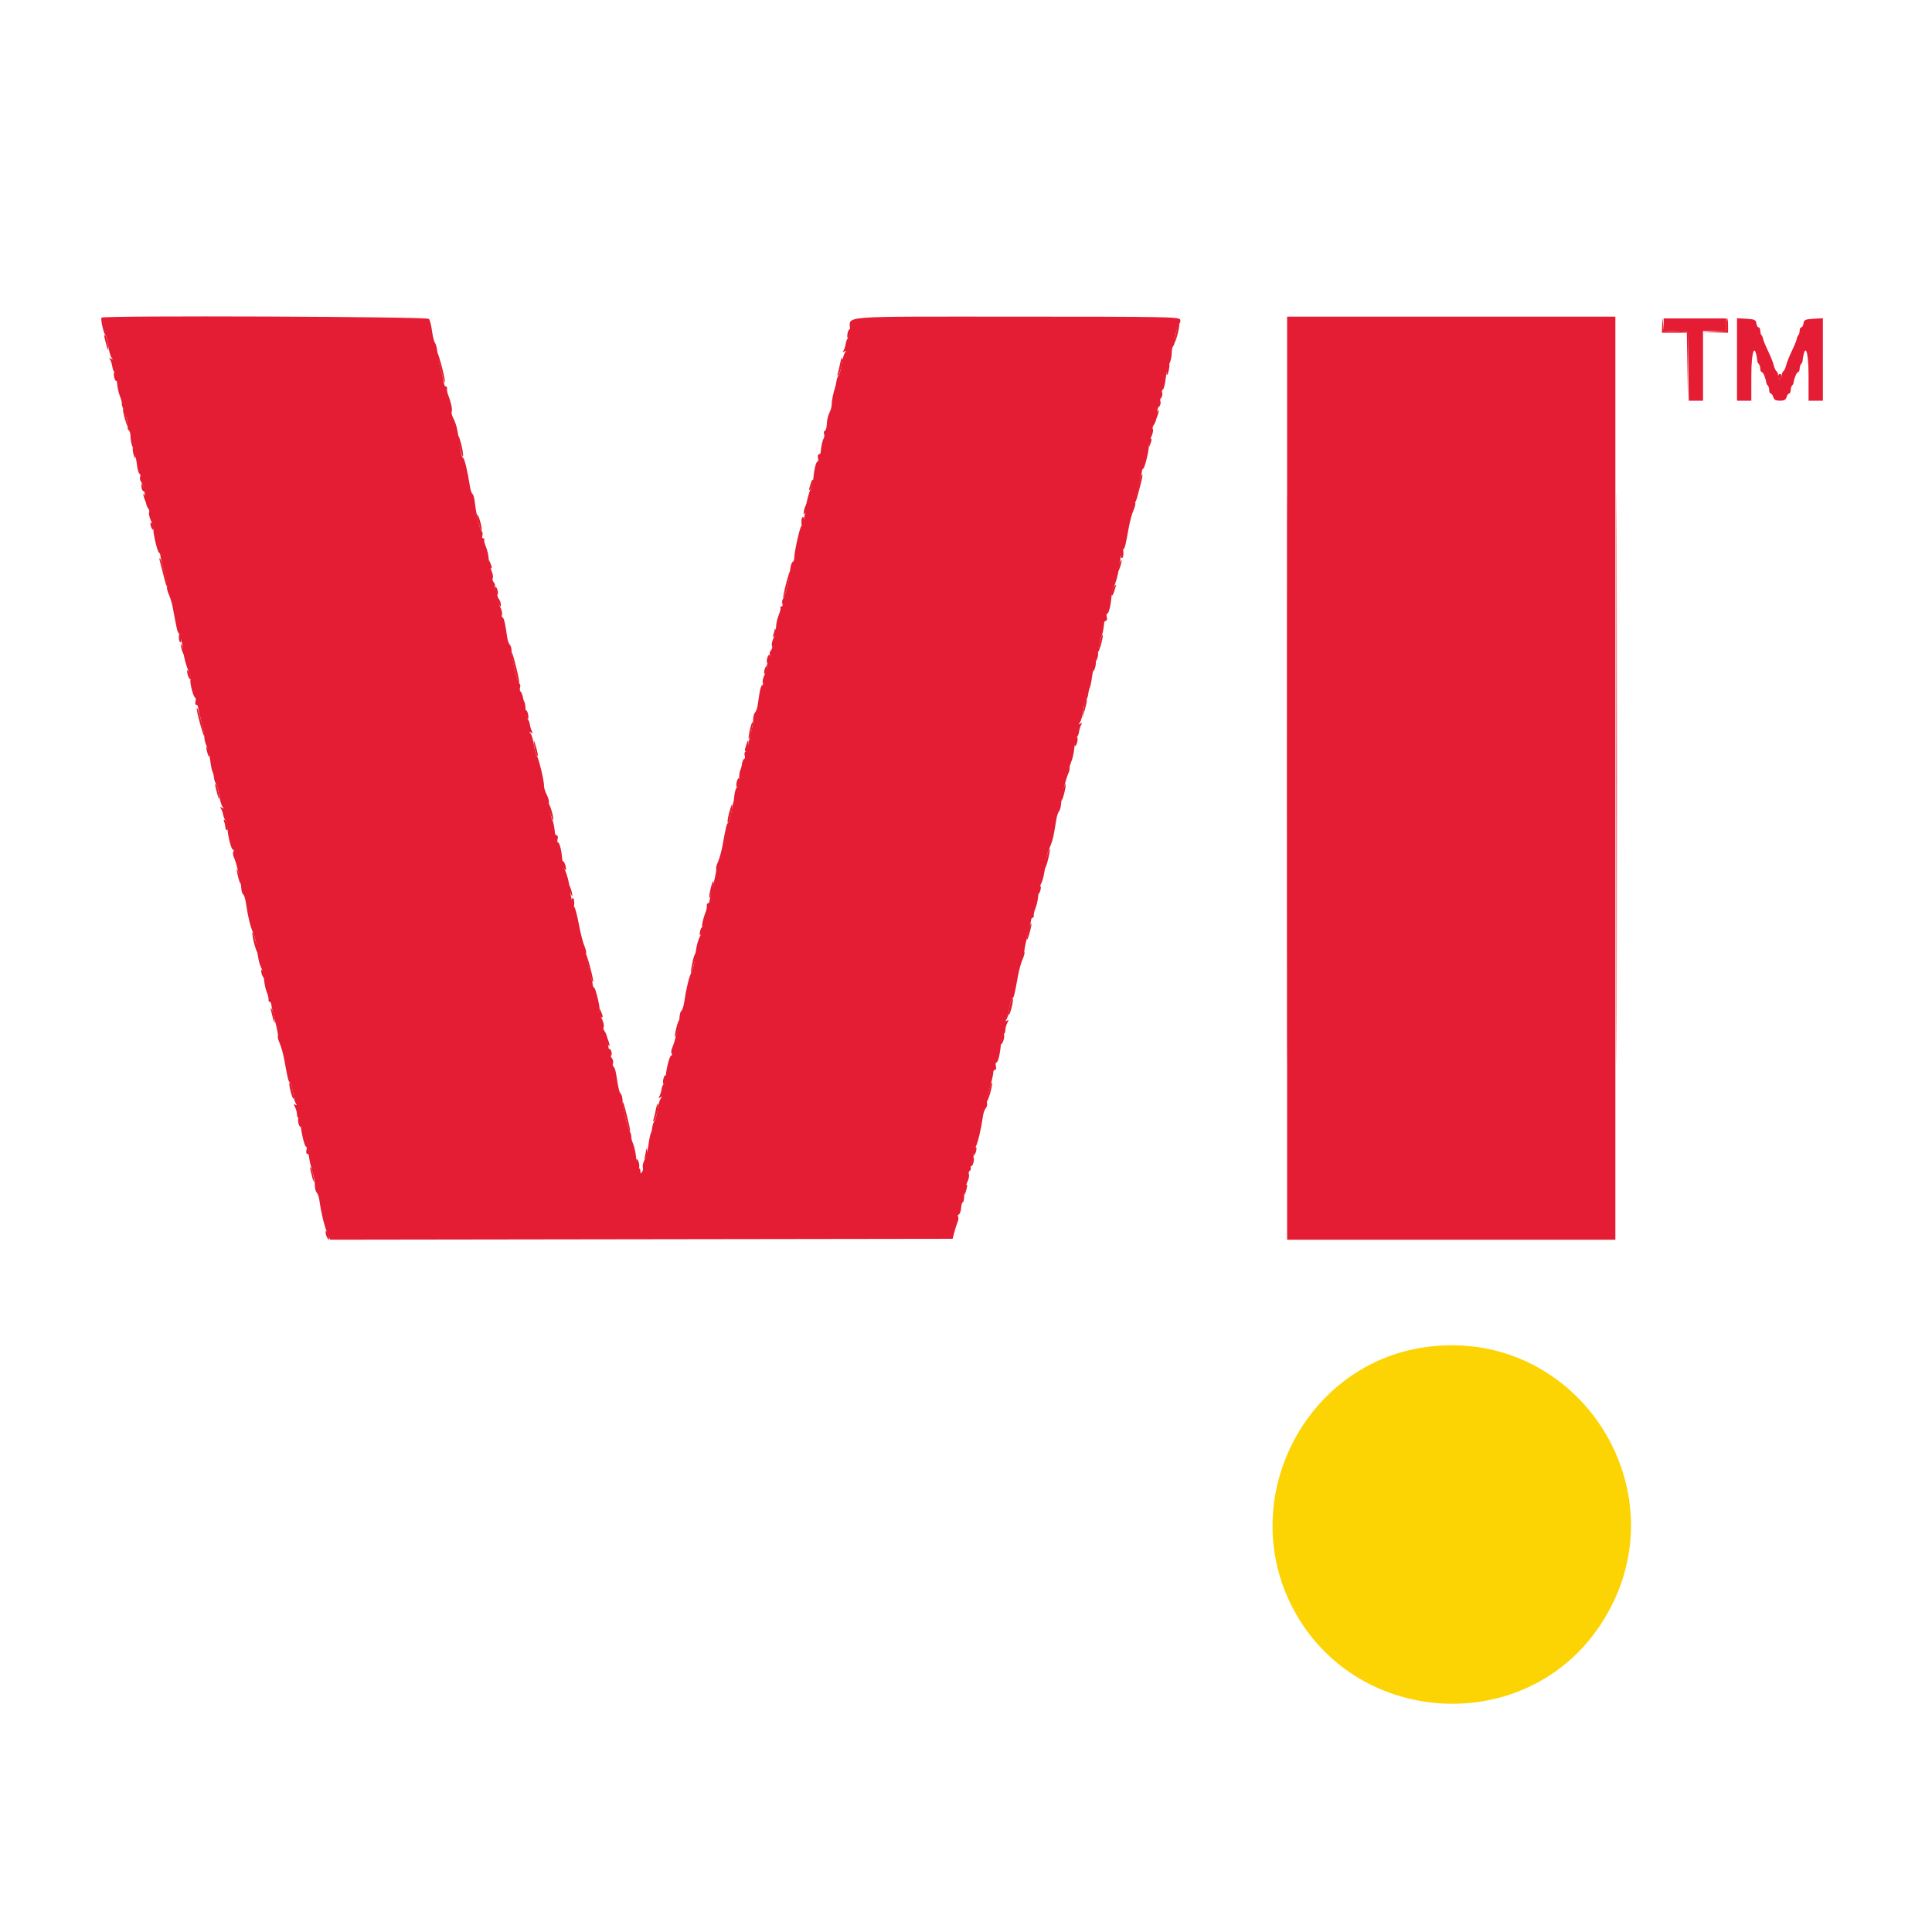 <svg id="svg" version="1.1" xmlns="http://www.w3.org/2000/svg" xmlns:xlink="http://www.w3.org/1999/xlink" width="400" height="400" viewBox="0, 0, 400,400"><g id="svgg"><path id="path0" d="M295.000 278.926 C 270.517 282.421,256.255 309.642,267.189 332.011 C 279.664 357.534,315.628 360.046,331.302 336.489 C 349.209 309.576,326.999 274.359,295.000 278.926 " stroke="none" fill="#fcd404" fill-rule="evenodd"></path><path id="path1" d="M21.031 65.759 C 20.775 66.015,21.411 68.912,21.837 69.430 C 22.011 69.642,22.273 70.648,22.419 71.667 C 22.566 72.685,22.873 73.759,23.102 74.053 C 23.431 74.474,23.409 74.521,22.998 74.273 C 22.611 74.039,22.561 74.092,22.804 74.480 C 22.983 74.766,23.186 75.414,23.256 75.919 C 23.325 76.424,23.534 76.932,23.720 77.047 C 23.906 77.162,24.126 78.082,24.208 79.091 C 24.291 80.100,24.572 81.426,24.832 82.037 C 25.092 82.648,25.267 83.306,25.221 83.498 C 25.175 83.690,25.307 84.190,25.514 84.609 C 26.068 85.727,26.667 88.219,26.462 88.551 C 26.364 88.709,26.454 88.942,26.661 89.070 C 26.868 89.198,27.037 89.851,27.037 90.521 C 27.037 91.190,27.271 92.222,27.557 92.813 C 27.843 93.405,28.181 94.806,28.310 95.926 C 28.438 97.046,28.695 98.015,28.880 98.079 C 29.066 98.144,29.125 98.437,29.012 98.732 C 28.899 99.027,28.997 99.499,29.230 99.780 C 29.633 100.265,29.915 101.466,30.183 103.836 C 30.248 104.418,30.471 105.064,30.678 105.270 C 30.884 105.477,30.970 105.864,30.867 106.130 C 30.765 106.397,30.956 107.193,31.291 107.900 C 31.627 108.607,31.852 109.410,31.791 109.685 C 31.647 110.337,32.641 114.444,32.943 114.444 C 33.070 114.444,33.195 114.736,33.219 115.093 C 33.244 115.449,33.604 116.979,34.020 118.493 C 34.435 120.007,34.692 121.380,34.591 121.545 C 34.489 121.709,34.650 122.387,34.948 123.051 C 35.246 123.716,35.613 124.926,35.763 125.741 C 36.643 130.518,36.740 130.926,37.036 131.111 C 37.306 131.279,37.742 133.110,37.962 135.000 C 38.112 136.285,38.569 137.921,39.128 139.171 C 39.425 139.835,39.574 140.532,39.458 140.719 C 39.202 141.133,40.050 144.444,40.413 144.444 C 40.555 144.444,40.584 144.778,40.478 145.185 C 40.371 145.593,40.442 145.926,40.636 145.926 C 40.829 145.926,40.994 146.134,41.001 146.389 C 41.008 146.644,41.304 147.935,41.659 149.259 C 42.013 150.583,42.304 152.083,42.305 152.593 C 42.307 153.102,42.519 153.935,42.777 154.444 C 43.035 154.954,43.368 156.287,43.517 157.407 C 43.666 158.528,43.884 159.604,44.001 159.799 C 44.117 159.994,44.255 160.548,44.306 161.031 C 44.358 161.513,44.561 162.103,44.758 162.343 C 44.955 162.582,45.236 163.611,45.382 164.630 C 45.529 165.648,45.836 166.722,46.065 167.016 C 46.394 167.437,46.372 167.484,45.961 167.236 C 45.574 167.003,45.524 167.055,45.765 167.443 C 45.944 167.729,46.139 168.283,46.200 168.675 C 46.261 169.066,46.474 169.583,46.674 169.823 C 46.873 170.063,47.055 170.743,47.077 171.334 C 47.140 172.999,47.881 175.926,48.240 175.926 C 48.417 175.926,48.449 176.108,48.312 176.332 C 48.174 176.555,48.231 177.096,48.440 177.535 C 48.957 178.623,49.890 182.531,49.953 183.868 C 49.981 184.468,50.155 185.052,50.341 185.167 C 50.526 185.282,50.778 186.048,50.901 186.869 C 51.360 189.947,51.802 191.769,52.433 193.184 C 52.714 193.816,53.026 195.066,53.125 195.962 C 53.389 198.341,53.684 199.644,54.160 200.520 C 54.391 200.947,54.622 201.964,54.672 202.779 C 54.723 203.595,54.969 204.762,55.219 205.372 C 55.470 205.982,55.640 206.690,55.599 206.944 C 55.557 207.199,55.661 207.407,55.830 207.407 C 55.999 207.407,56.158 207.699,56.182 208.056 C 56.207 208.412,56.560 209.954,56.966 211.481 C 57.372 213.009,57.629 214.382,57.537 214.533 C 57.444 214.683,57.614 215.350,57.914 216.014 C 58.214 216.679,58.641 218.222,58.863 219.444 C 59.585 223.426,59.699 223.886,60.003 224.075 C 60.263 224.236,60.580 225.462,60.865 227.407 C 60.910 227.713,61.093 228.197,61.271 228.483 C 61.503 228.854,61.463 228.921,61.131 228.716 C 60.769 228.493,60.757 228.597,61.074 229.190 C 61.298 229.609,61.481 230.282,61.481 230.686 C 61.481 231.089,61.647 231.475,61.849 231.543 C 62.051 231.611,62.235 232.167,62.259 232.778 C 62.321 234.354,63.053 237.407,63.369 237.407 C 63.515 237.407,63.547 237.741,63.441 238.148 C 63.334 238.556,63.405 238.889,63.599 238.889 C 63.792 238.889,63.959 239.097,63.969 239.352 C 63.994 239.974,64.317 241.388,64.793 242.961 C 65.009 243.672,65.185 244.764,65.185 245.386 C 65.185 246.009,65.356 246.689,65.565 246.898 C 65.774 247.107,66.013 247.766,66.097 248.361 C 66.464 250.970,67.094 253.635,67.690 255.092 L 68.333 256.666 132.778 256.574 L 197.222 256.481 197.619 255.000 C 197.837 254.185,198.144 253.235,198.300 252.888 C 198.456 252.541,198.485 252.097,198.364 251.901 C 198.243 251.705,198.315 251.488,198.524 251.418 C 198.733 251.348,198.943 250.751,198.989 250.091 C 199.036 249.431,199.199 248.890,199.352 248.890 C 199.505 248.889,199.630 248.248,199.630 247.464 C 199.630 246.681,199.895 245.508,200.219 244.858 C 200.544 244.207,200.718 243.437,200.606 243.146 C 200.494 242.855,200.573 242.511,200.782 242.382 C 200.991 242.253,201.080 241.935,200.980 241.675 C 200.881 241.416,201.007 240.803,201.261 240.314 C 201.514 239.825,201.658 239.232,201.579 238.997 C 201.501 238.761,201.681 238.096,201.980 237.518 C 202.471 236.569,203.125 233.805,203.528 230.979 C 203.611 230.397,203.867 229.694,204.096 229.417 C 204.326 229.140,204.442 228.700,204.354 228.438 C 204.266 228.177,204.424 227.130,204.706 226.111 C 205.353 223.772,205.637 222.533,205.660 221.944 C 205.671 221.690,205.837 221.481,206.031 221.481 C 206.224 221.481,206.296 221.148,206.189 220.741 C 206.082 220.333,206.126 220.000,206.285 220.000 C 206.640 220.000,207.076 218.158,207.249 215.931 C 207.320 215.017,207.551 214.211,207.763 214.141 C 207.975 214.070,208.148 213.682,208.148 213.278 C 208.148 212.874,208.331 212.201,208.555 211.783 C 208.873 211.190,208.860 211.085,208.498 211.309 C 208.167 211.514,208.127 211.447,208.358 211.076 C 208.537 210.790,208.720 210.306,208.764 210.000 C 209.050 208.054,209.367 206.829,209.627 206.668 C 209.931 206.479,210.044 206.019,210.767 202.037 C 210.989 200.815,211.415 199.271,211.715 198.607 C 212.015 197.943,212.185 197.276,212.093 197.126 C 212.000 196.975,212.257 195.602,212.664 194.074 C 213.070 192.546,213.423 191.005,213.447 190.648 C 213.472 190.292,213.630 190.000,213.799 190.000 C 213.968 190.000,214.073 189.792,214.031 189.537 C 213.989 189.282,214.160 188.575,214.410 187.965 C 214.661 187.354,214.907 186.188,214.957 185.372 C 215.008 184.556,215.238 183.540,215.470 183.113 C 215.945 182.236,216.241 180.933,216.505 178.555 C 216.604 177.658,216.918 176.408,217.202 175.777 C 217.809 174.429,218.044 173.617,218.336 171.852 C 218.454 171.139,218.636 170.062,218.739 169.460 C 218.842 168.857,219.085 168.173,219.278 167.941 C 219.471 167.708,219.651 167.035,219.678 166.444 C 219.738 165.147,220.671 161.222,221.170 160.165 C 221.368 159.746,221.492 159.246,221.446 159.054 C 221.400 158.861,221.575 158.204,221.835 157.593 C 222.095 156.981,222.375 155.656,222.458 154.646 C 222.541 153.637,222.761 152.717,222.947 152.603 C 223.133 152.488,223.342 151.980,223.411 151.475 C 223.481 150.969,223.684 150.321,223.863 150.035 C 224.106 149.648,224.056 149.595,223.668 149.829 C 223.258 150.076,223.236 150.030,223.564 149.608 C 223.793 149.314,224.101 148.241,224.247 147.222 C 224.394 146.204,224.675 145.175,224.872 144.935 C 225.069 144.696,225.272 144.105,225.323 143.623 C 225.375 143.141,225.512 142.587,225.629 142.392 C 225.746 142.197,225.963 141.120,226.112 140.000 C 226.261 138.880,226.620 137.501,226.909 136.935 C 227.199 136.370,227.396 135.704,227.347 135.454 C 227.240 134.903,227.759 132.182,228.066 131.685 C 228.267 131.359,228.506 130.158,228.604 128.981 C 228.625 128.727,228.800 128.519,228.994 128.519 C 229.187 128.519,229.258 128.185,229.152 127.778 C 229.045 127.370,229.090 127.037,229.252 127.037 C 229.564 127.037,229.965 125.408,230.139 123.427 C 230.197 122.765,230.426 121.848,230.649 121.390 C 231.074 120.514,231.522 118.844,231.668 117.593 C 231.888 115.702,232.324 113.872,232.593 113.704 C 232.894 113.516,233.008 113.052,233.730 109.074 C 233.952 107.852,234.378 106.308,234.678 105.644 C 234.978 104.980,235.141 104.302,235.039 104.137 C 234.937 103.973,235.194 102.599,235.610 101.086 C 236.025 99.572,236.386 98.042,236.410 97.685 C 236.435 97.329,236.559 97.037,236.687 97.037 C 236.989 97.037,237.983 92.930,237.839 92.278 C 237.778 92.003,237.998 91.210,238.328 90.515 C 238.658 89.820,238.821 89.079,238.691 88.869 C 238.561 88.658,238.652 88.248,238.893 87.958 C 239.134 87.667,239.384 86.966,239.449 86.400 C 239.718 84.046,239.999 82.855,240.399 82.373 C 240.633 82.091,240.731 81.620,240.618 81.325 C 240.505 81.030,240.564 80.736,240.749 80.672 C 240.935 80.608,241.192 79.639,241.320 78.519 C 241.448 77.398,241.787 75.998,242.073 75.406 C 242.359 74.815,242.593 73.801,242.593 73.153 C 242.593 72.505,242.715 71.852,242.866 71.702 C 243.016 71.552,243.146 71.233,243.155 70.992 C 243.203 69.717,243.844 67.191,244.173 66.982 C 244.382 66.850,244.450 66.475,244.325 66.148 C 244.119 65.611,240.955 65.556,210.395 65.556 C 172.594 65.556,175.999 65.285,176.000 68.289 C 176.000 69.079,175.828 69.832,175.617 69.962 C 175.406 70.092,175.177 70.613,175.107 71.118 C 175.038 71.623,174.835 72.271,174.656 72.557 C 174.413 72.945,174.462 72.998,174.850 72.764 C 175.261 72.516,175.283 72.563,174.954 72.984 C 174.725 73.278,174.418 74.352,174.271 75.370 C 174.125 76.389,173.844 77.418,173.647 77.657 C 173.450 77.897,173.237 78.480,173.175 78.954 C 173.112 79.427,172.969 80.065,172.857 80.370 C 172.538 81.238,172.182 83.077,172.183 83.851 C 172.184 84.238,171.965 84.988,171.698 85.518 C 171.430 86.048,171.199 87.061,171.183 87.770 C 171.168 88.479,170.988 89.115,170.784 89.183 C 170.579 89.251,170.501 89.538,170.609 89.821 C 170.718 90.104,170.677 90.544,170.519 90.800 C 170.261 91.218,170.021 92.335,169.915 93.611 C 169.894 93.866,169.718 94.074,169.525 94.074 C 169.331 94.074,169.260 94.407,169.367 94.815 C 169.473 95.222,169.428 95.556,169.267 95.556 C 168.954 95.556,168.554 97.185,168.380 99.166 C 168.322 99.828,168.092 100.744,167.870 101.203 C 167.445 102.079,166.997 103.749,166.851 105.000 C 166.630 106.896,166.195 108.721,165.923 108.890 C 165.605 109.087,164.444 114.284,164.444 115.509 C 164.444 115.908,164.284 116.290,164.089 116.358 C 163.893 116.426,163.660 117.231,163.570 118.148 C 163.364 120.268,162.593 123.381,162.127 123.977 C 161.930 124.229,161.866 124.687,161.984 124.995 C 162.102 125.303,162.010 125.556,161.778 125.556 C 161.547 125.556,161.455 125.652,161.573 125.771 C 161.692 125.889,161.541 126.579,161.239 127.303 C 160.936 128.028,160.685 129.139,160.681 129.773 C 160.677 130.407,160.431 131.469,160.133 132.134 C 159.835 132.798,159.697 133.514,159.827 133.724 C 159.957 133.934,159.868 134.342,159.630 134.630 C 159.391 134.917,159.285 135.297,159.394 135.473 C 159.503 135.650,159.379 136.203,159.120 136.703 C 158.861 137.203,158.713 137.805,158.791 138.040 C 158.870 138.276,158.662 138.995,158.329 139.638 C 157.996 140.281,157.814 141.043,157.925 141.330 C 158.035 141.617,157.985 141.852,157.815 141.852 C 157.644 141.852,157.396 142.560,157.263 143.426 C 157.130 144.292,156.946 145.487,156.853 146.083 C 156.761 146.679,156.515 147.337,156.306 147.546 C 156.097 147.755,155.926 148.435,155.926 149.058 C 155.926 149.681,155.747 150.772,155.528 151.484 C 155.309 152.196,155.040 153.361,154.931 154.074 C 154.822 154.787,154.560 155.479,154.349 155.611 C 154.139 155.743,154.064 156.107,154.184 156.420 C 154.305 156.733,154.256 157.042,154.076 157.106 C 153.896 157.170,153.693 157.639,153.624 158.148 C 153.556 158.657,153.395 159.241,153.268 159.444 C 153.140 159.648,153.036 160.461,153.036 161.252 C 153.037 162.042,152.848 162.805,152.618 162.948 C 152.387 163.090,152.130 163.860,152.046 164.659 C 151.963 165.458,151.872 166.111,151.845 166.111 C 151.818 166.111,151.734 166.444,151.660 166.852 C 151.585 167.259,151.416 168.176,151.284 168.888 C 151.151 169.601,150.908 170.267,150.743 170.370 C 150.439 170.558,150.326 171.018,149.604 175.000 C 149.382 176.222,148.955 177.766,148.655 178.430 C 148.355 179.094,148.185 179.761,148.277 179.912 C 148.370 180.062,148.113 181.435,147.707 182.963 C 147.300 184.491,146.948 186.032,146.923 186.389 C 146.898 186.745,146.740 187.037,146.571 187.037 C 146.402 187.037,146.297 187.245,146.338 187.500 C 146.380 187.755,146.318 188.213,146.202 188.519 C 145.526 190.299,145.240 191.564,145.413 192.014 C 145.521 192.295,145.354 193.018,145.043 193.620 C 144.425 194.815,144.143 195.981,143.866 198.482 C 143.766 199.379,143.452 200.629,143.166 201.260 C 142.722 202.244,142.527 202.937,142.009 205.370 C 141.965 205.574,141.815 206.490,141.674 207.405 C 141.534 208.320,141.267 209.163,141.082 209.278 C 140.896 209.392,140.721 209.977,140.694 210.576 C 140.631 211.914,139.698 215.822,139.181 216.909 C 138.972 217.348,138.914 217.890,139.052 218.113 C 139.190 218.336,139.158 218.519,138.981 218.519 C 138.621 218.519,137.881 221.445,137.816 223.127 C 137.793 223.727,137.619 224.314,137.430 224.431 C 137.240 224.548,137.029 225.057,136.959 225.562 C 136.890 226.068,136.687 226.716,136.507 227.002 C 136.265 227.389,136.314 227.442,136.702 227.208 C 137.113 226.961,137.135 227.007,136.806 227.429 C 136.577 227.723,136.270 228.796,136.123 229.815 C 135.977 230.833,135.695 231.863,135.499 232.102 C 135.302 232.341,135.099 232.932,135.047 233.414 C 134.996 233.896,134.858 234.450,134.741 234.645 C 134.625 234.840,134.407 235.917,134.258 237.037 C 134.109 238.157,133.745 239.547,133.448 240.126 C 133.152 240.705,132.989 241.386,133.087 241.641 C 133.185 241.896,133.116 242.339,132.934 242.626 C 132.664 243.053,132.603 243.036,132.598 242.531 C 132.595 242.191,132.430 241.858,132.231 241.790 C 132.032 241.722,131.801 240.833,131.718 239.815 C 131.635 238.796,131.354 237.463,131.094 236.852 C 130.834 236.241,130.659 235.583,130.705 235.391 C 130.751 235.198,130.617 234.698,130.407 234.280 C 129.846 233.160,128.889 229.133,128.889 227.891 C 128.889 227.299,128.731 226.656,128.539 226.463 C 128.200 226.122,128.056 225.519,127.570 222.407 C 127.443 221.593,127.197 220.873,127.024 220.809 C 126.850 220.745,126.801 220.452,126.914 220.157 C 127.027 219.862,126.929 219.390,126.696 219.109 C 126.295 218.626,126.014 217.436,125.745 215.081 C 125.681 214.515,125.431 213.814,125.189 213.524 C 124.948 213.233,124.857 212.823,124.987 212.613 C 125.117 212.403,124.954 211.662,124.624 210.967 C 124.294 210.272,124.074 209.478,124.135 209.204 C 124.279 208.552,123.285 204.444,122.983 204.444 C 122.856 204.444,122.731 204.153,122.707 203.796 C 122.682 203.440,122.322 201.910,121.906 200.396 C 121.490 198.882,121.234 197.509,121.335 197.344 C 121.437 197.180,121.280 196.502,120.987 195.837 C 120.694 195.173,120.176 193.133,119.835 191.305 C 119.495 189.476,119.076 187.893,118.904 187.786 C 118.622 187.611,118.188 185.812,117.964 183.889 C 117.818 182.638,117.370 180.968,116.945 180.092 C 116.723 179.633,116.493 178.716,116.435 178.055 C 116.261 176.074,115.861 174.444,115.548 174.444 C 115.387 174.444,115.342 174.111,115.448 173.704 C 115.555 173.296,115.484 172.963,115.290 172.963 C 115.097 172.963,114.921 172.755,114.900 172.500 C 114.802 171.323,114.564 170.122,114.362 169.796 C 114.055 169.299,113.536 166.579,113.644 166.028 C 113.692 165.778,113.484 165.094,113.181 164.508 C 112.878 163.922,112.635 163.127,112.642 162.740 C 112.659 161.658,111.546 157.006,111.156 156.532 C 110.966 156.301,110.690 155.278,110.543 154.259 C 110.397 153.241,110.090 152.167,109.861 151.873 C 109.532 151.452,109.554 151.405,109.965 151.653 C 110.352 151.886,110.402 151.834,110.159 151.446 C 109.980 151.160,109.777 150.512,109.707 150.007 C 109.638 149.501,109.409 148.981,109.198 148.851 C 108.987 148.721,108.815 147.968,108.816 147.177 C 108.816 146.387,108.712 145.574,108.585 145.370 C 108.459 145.167,108.304 144.670,108.241 144.267 C 108.178 143.864,107.978 143.385,107.796 143.204 C 107.614 143.022,107.560 142.626,107.676 142.325 C 107.791 142.024,107.730 141.669,107.539 141.537 C 107.133 141.256,105.914 136.177,105.921 134.796 C 105.924 134.277,105.755 133.681,105.546 133.472 C 105.337 133.263,105.099 132.605,105.016 132.009 C 104.615 129.110,104.349 127.953,104.061 127.846 C 103.887 127.782,103.831 127.506,103.936 127.232 C 104.042 126.958,103.855 126.207,103.523 125.564 C 103.190 124.921,102.982 124.202,103.061 123.966 C 103.139 123.731,102.991 123.129,102.732 122.629 C 102.472 122.129,102.349 121.576,102.458 121.399 C 102.567 121.223,102.461 120.843,102.222 120.556 C 101.983 120.268,101.894 119.860,102.024 119.650 C 102.154 119.440,102.017 118.724,101.719 118.060 C 101.421 117.395,101.174 116.333,101.171 115.699 C 101.167 115.065,100.916 113.954,100.613 113.229 C 100.311 112.505,100.160 111.815,100.278 111.697 C 100.397 111.578,100.305 111.481,100.073 111.481 C 99.842 111.481,99.750 111.229,99.868 110.921 C 99.986 110.613,99.917 110.155,99.714 109.903 C 99.511 109.651,99.239 108.944,99.111 108.333 C 98.982 107.722,98.780 106.806,98.661 106.296 C 98.543 105.787,98.377 104.712,98.292 103.908 C 98.207 103.103,97.990 102.353,97.810 102.241 C 97.629 102.129,97.384 101.370,97.266 100.556 C 96.868 97.830,96.146 94.815,95.891 94.815 C 95.640 94.815,95.225 93.055,94.975 90.926 C 94.740 88.928,94.421 87.696,93.857 86.606 C 93.553 86.016,93.405 85.369,93.530 85.167 C 93.728 84.846,93.349 83.177,92.691 81.481 C 92.573 81.176,92.509 80.718,92.550 80.463 C 92.591 80.208,92.479 80.000,92.300 80.000 C 92.122 80.000,91.969 79.792,91.962 79.537 C 91.955 79.282,91.662 77.993,91.312 76.672 C 90.962 75.351,90.617 73.630,90.545 72.848 C 90.473 72.066,90.257 71.230,90.064 70.991 C 89.871 70.751,89.592 69.639,89.444 68.519 C 89.297 67.398,89.008 66.273,88.802 66.019 C 88.420 65.545,21.501 65.289,21.031 65.759 M266.481 161.111 L 266.481 256.667 300.463 256.667 L 334.444 256.667 334.444 161.111 L 334.444 65.556 300.463 65.556 L 266.481 65.556 266.481 161.111 M344.444 67.205 L 344.444 68.485 346.944 68.594 L 349.444 68.704 349.545 75.833 L 349.646 82.963 351.119 82.963 L 352.593 82.963 352.593 75.741 L 352.593 68.519 355.000 68.519 L 357.407 68.519 357.407 67.222 L 357.407 65.926 350.926 65.926 L 344.444 65.926 344.444 67.205 M359.630 74.425 L 359.630 82.963 361.111 82.963 L 362.593 82.963 362.593 77.778 C 362.593 72.472,363.352 70.732,363.859 74.877 C 363.875 75.012,364.014 75.248,364.167 75.401 C 364.319 75.554,364.444 75.985,364.444 76.358 C 364.444 76.731,364.593 77.037,364.775 77.037 C 365.049 77.037,365.594 78.368,365.711 79.321 C 365.727 79.457,365.866 79.693,366.019 79.846 C 366.171 79.998,366.296 80.429,366.296 80.802 C 366.296 81.176,366.444 81.481,366.623 81.481 C 366.803 81.481,367.038 81.815,367.144 82.222 C 367.287 82.768,367.650 82.963,368.519 82.963 C 369.387 82.963,369.750 82.768,369.893 82.222 C 369.999 81.815,370.234 81.481,370.414 81.481 C 370.594 81.481,370.741 81.176,370.741 80.802 C 370.741 80.429,370.866 79.998,371.019 79.846 C 371.171 79.693,371.310 79.457,371.326 79.321 C 371.443 78.368,371.988 77.037,372.262 77.037 C 372.444 77.037,372.593 76.731,372.593 76.358 C 372.593 75.985,372.718 75.554,372.870 75.401 C 373.023 75.248,373.162 75.012,373.178 74.877 C 373.685 70.732,374.444 72.472,374.444 77.778 L 374.444 82.963 375.926 82.963 L 377.407 82.963 377.407 74.425 L 377.407 65.887 375.463 65.999 C 373.769 66.097,373.503 66.218,373.400 66.944 C 373.335 67.403,373.127 67.778,372.937 67.778 C 372.748 67.778,372.593 68.083,372.593 68.457 C 372.593 68.830,372.477 69.252,372.335 69.393 C 372.193 69.535,372.042 69.889,372.000 70.180 C 371.957 70.471,371.497 71.591,370.978 72.669 C 370.459 73.747,369.925 75.090,369.791 75.652 C 369.657 76.214,369.399 76.765,369.218 76.877 C 369.037 76.989,368.889 77.404,368.889 77.800 C 368.889 78.195,368.722 78.519,368.519 78.519 C 368.315 78.519,368.148 78.195,368.148 77.800 C 368.148 77.404,368.000 76.989,367.819 76.877 C 367.638 76.765,367.380 76.214,367.246 75.652 C 367.112 75.090,366.578 73.747,366.059 72.669 C 365.540 71.591,365.080 70.471,365.037 70.180 C 364.995 69.889,364.844 69.535,364.702 69.393 C 364.560 69.252,364.444 68.830,364.444 68.457 C 364.444 68.083,364.289 67.778,364.100 67.778 C 363.910 67.778,363.702 67.403,363.637 66.944 C 363.534 66.218,363.268 66.097,361.574 65.999 L 359.630 65.887 359.630 74.425 " stroke="none" fill="#e41c34" fill-rule="evenodd"></path><path id="path2" d="M334.627 161.111 C 334.627 213.769,334.670 235.310,334.722 208.981 C 334.775 182.653,334.775 139.569,334.722 113.241 C 334.670 86.912,334.627 108.454,334.627 161.111 M266.479 161.111 C 266.479 213.565,266.522 235.023,266.574 208.796 C 266.627 182.569,266.627 139.653,266.574 113.426 C 266.522 87.199,266.479 108.657,266.479 161.111 M344.136 67.315 L 344.074 68.889 346.659 68.889 L 349.243 68.889 349.356 75.926 L 349.469 82.964 349.457 75.834 L 349.444 68.704 346.966 68.595 L 344.487 68.486 344.343 67.113 L 344.199 65.741 344.136 67.315 M357.407 67.205 L 357.407 68.485 354.907 68.614 L 352.407 68.744 355.093 68.816 L 357.778 68.889 357.778 67.407 C 357.778 66.593,357.694 65.926,357.593 65.926 C 357.491 65.926,357.407 66.502,357.407 67.205 M243.567 68.486 C 243.439 69.283,243.225 70.241,243.090 70.616 C 242.955 70.990,242.965 71.189,243.113 71.057 C 243.529 70.685,244.414 67.037,244.088 67.037 C 243.929 67.037,243.694 67.689,243.567 68.486 M175.465 69.074 C 175.368 69.583,175.412 70.000,175.564 70.000 C 175.715 70.000,175.919 69.583,176.017 69.074 C 176.114 68.565,176.069 68.148,175.918 68.148 C 175.766 68.148,175.562 68.565,175.465 69.074 M21.701 70.185 C 22.287 72.585,22.578 73.156,22.362 71.481 C 22.243 70.565,21.985 69.648,21.788 69.444 C 21.556 69.205,21.525 69.466,21.701 70.185 M90.493 73.519 C 90.612 73.926,90.988 75.390,91.329 76.773 C 91.670 78.155,92.019 79.216,92.105 79.130 C 92.310 78.925,90.878 73.343,90.539 73.023 C 90.396 72.888,90.375 73.111,90.493 73.519 M173.908 75.397 C 173.772 76.124,173.562 76.999,173.442 77.341 C 173.293 77.766,173.347 77.846,173.611 77.593 C 174.007 77.213,174.651 74.074,174.333 74.074 C 174.236 74.074,174.045 74.669,173.908 75.397 M241.667 76.296 C 241.526 76.937,241.488 77.538,241.583 77.632 C 241.677 77.726,241.861 77.271,241.991 76.620 C 242.300 75.077,242.000 74.777,241.667 76.296 M23.613 77.963 C 23.710 78.472,23.914 78.889,24.066 78.889 C 24.218 78.889,24.262 78.472,24.165 77.963 C 24.067 77.454,23.864 77.037,23.712 77.037 C 23.560 77.037,23.516 77.454,23.613 77.963 M368.148 77.963 C 368.148 78.269,368.315 78.519,368.519 78.519 C 368.722 78.519,368.889 78.269,368.889 77.963 C 368.889 77.657,368.722 77.407,368.519 77.407 C 368.315 77.407,368.148 77.657,368.148 77.963 M240.043 82.840 C 240.019 83.078,239.892 83.578,239.760 83.951 C 239.574 84.478,239.624 84.535,239.980 84.206 C 240.233 83.973,240.360 83.473,240.263 83.095 C 240.166 82.717,240.067 82.602,240.043 82.840 M25.750 86.333 C 26.025 87.374,26.370 88.333,26.517 88.464 C 26.664 88.596,26.685 88.424,26.562 88.082 C 26.440 87.740,26.228 86.863,26.091 86.133 C 25.954 85.404,25.709 84.725,25.547 84.624 C 25.384 84.524,25.476 85.293,25.750 86.333 M239.321 85.907 C 239.105 86.529,239.006 87.037,239.103 87.037 C 239.353 87.037,240.051 85.113,239.868 84.930 C 239.784 84.846,239.538 85.286,239.321 85.907 M95.161 92.467 C 95.468 93.794,95.781 94.694,95.857 94.466 C 96.029 93.949,95.201 90.424,94.857 90.211 C 94.718 90.125,94.855 91.140,95.161 92.467 M238.025 90.988 C 237.889 91.123,237.788 91.582,237.801 92.006 C 237.823 92.716,237.853 92.706,238.180 91.891 C 238.542 90.984,238.467 90.545,238.025 90.988 M27.470 92.963 C 27.489 93.925,28.072 95.506,28.085 94.630 C 28.091 94.222,27.953 93.556,27.778 93.148 C 27.583 92.694,27.464 92.623,27.470 92.963 M235.927 99.685 C 235.696 100.571,235.357 101.870,235.172 102.572 C 234.986 103.273,234.903 103.915,234.986 103.998 C 235.069 104.081,235.325 103.424,235.555 102.537 C 235.785 101.651,236.125 100.352,236.310 99.650 C 236.495 98.949,236.579 98.307,236.496 98.224 C 236.413 98.141,236.157 98.799,235.927 99.685 M167.972 99.762 C 167.865 100.097,167.700 100.620,167.604 100.926 C 167.509 101.231,167.513 101.481,167.613 101.481 C 167.897 101.481,168.563 99.551,168.352 99.340 C 168.250 99.237,168.078 99.427,167.972 99.762 M29.285 100.626 C 29.271 101.073,29.426 101.541,29.630 101.667 C 30.068 101.937,30.068 101.575,29.630 100.556 C 29.323 99.841,29.310 99.844,29.285 100.626 M29.831 103.056 C 29.970 103.514,30.236 104.052,30.422 104.251 C 30.608 104.450,30.573 104.075,30.344 103.417 C 29.875 102.072,29.442 101.766,29.831 103.056 M166.645 105.056 C 166.440 105.596,166.326 106.201,166.393 106.400 C 166.459 106.599,166.699 106.157,166.926 105.418 C 167.402 103.865,167.198 103.602,166.645 105.056 M98.968 107.824 C 99.184 108.715,99.493 109.590,99.653 109.769 C 99.814 109.947,99.768 109.364,99.551 108.472 C 99.334 107.581,99.026 106.706,98.865 106.528 C 98.705 106.349,98.751 106.933,98.968 107.824 M165.926 107.963 C 165.926 108.472,165.990 108.889,166.068 108.889 C 166.146 108.889,166.290 108.472,166.387 107.963 C 166.484 107.454,166.420 107.037,166.245 107.037 C 166.069 107.037,165.926 107.454,165.926 107.963 M31.137 108.404 C 31.221 109.366,31.800 110.181,31.826 109.374 C 31.840 108.927,31.685 108.459,31.481 108.333 C 31.278 108.207,31.123 108.239,31.137 108.404 M232.132 114.630 C 232.034 115.139,232.098 115.556,232.274 115.556 C 232.449 115.556,232.593 115.139,232.593 114.630 C 232.593 114.120,232.529 113.704,232.451 113.704 C 232.372 113.704,232.229 114.120,232.132 114.630 M33.080 116.111 C 33.195 116.519,33.476 117.602,33.704 118.519 C 34.327 121.024,34.499 121.550,34.647 121.403 C 34.836 121.214,33.447 115.913,33.130 115.615 C 32.988 115.480,32.965 115.704,33.080 116.111 M101.137 116.552 C 101.123 116.999,101.278 117.467,101.481 117.593 C 101.920 117.863,101.920 117.501,101.481 116.481 C 101.175 115.767,101.162 115.770,101.137 116.552 M231.561 117.279 C 231.332 118.023,231.293 118.482,231.472 118.298 C 231.835 117.927,232.397 115.926,232.139 115.926 C 232.050 115.926,231.789 116.535,231.561 117.279 M162.673 121.141 C 162.257 122.800,162.045 124.015,162.203 123.839 C 162.561 123.440,163.791 118.482,163.583 118.275 C 163.500 118.191,163.090 119.481,162.673 121.141 M230.351 122.088 C 230.146 122.626,230.063 123.150,230.166 123.253 C 230.334 123.420,230.516 123.030,230.950 121.574 C 231.213 120.693,230.721 121.115,230.351 122.088 M102.487 122.228 C 102.773 123.324,103.256 123.468,103.051 122.396 C 102.955 121.893,102.745 121.481,102.584 121.481 C 102.423 121.481,102.379 121.817,102.487 122.228 M102.974 124.074 C 102.974 124.380,103.136 124.880,103.333 125.185 C 103.652 125.679,103.692 125.679,103.692 125.185 C 103.692 124.880,103.531 124.380,103.333 124.074 C 103.014 123.580,102.974 123.580,102.974 124.074 M160.413 130.247 C 160.390 130.485,160.263 130.985,160.131 131.359 C 159.945 131.885,159.994 131.942,160.351 131.613 C 160.603 131.380,160.731 130.880,160.633 130.502 C 160.536 130.124,160.437 130.010,160.413 130.247 M37.037 132.037 C 37.037 132.546,37.181 132.963,37.356 132.963 C 37.532 132.963,37.595 132.546,37.498 132.037 C 37.401 131.528,37.257 131.111,37.179 131.111 C 37.101 131.111,37.037 131.528,37.037 132.037 M227.972 131.944 C 227.463 133.481,227.109 135.257,227.369 134.968 C 227.714 134.587,228.527 131.481,228.282 131.481 C 228.196 131.481,228.056 131.690,227.972 131.944 M37.567 134.259 C 37.712 134.870,37.990 135.533,38.184 135.732 C 38.379 135.931,38.343 135.515,38.103 134.806 C 37.543 133.148,37.227 132.826,37.567 134.259 M105.955 135.370 C 105.897 136.102,107.221 141.481,107.459 141.481 C 107.593 141.481,107.378 140.190,106.983 138.611 C 106.168 135.360,105.998 134.825,105.955 135.370 M158.800 136.470 C 158.704 136.973,158.748 137.309,158.898 137.217 C 159.296 136.971,159.611 135.556,159.268 135.556 C 159.107 135.556,158.897 135.967,158.800 136.470 M226.527 137.607 C 226.400 137.938,226.311 138.487,226.328 138.827 C 226.346 139.166,226.507 138.953,226.686 138.352 C 227.035 137.183,226.912 136.604,226.527 137.607 M158.333 138.519 C 158.194 138.957,158.164 139.398,158.266 139.500 C 158.368 139.602,158.565 139.327,158.704 138.889 C 158.843 138.451,158.873 138.009,158.771 137.907 C 158.669 137.805,158.472 138.080,158.333 138.519 M38.794 139.422 C 38.895 139.950,39.142 140.483,39.343 140.607 C 39.571 140.748,39.608 140.501,39.442 139.954 C 39.058 138.684,38.578 138.290,38.794 139.422 M224.709 145.068 C 224.611 145.234,224.431 146.120,224.311 147.037 L 224.092 148.704 224.621 146.865 C 225.106 145.176,225.148 144.330,224.709 145.068 M40.741 146.807 C 40.741 147.479,41.987 152.074,42.248 152.364 C 42.410 152.543,42.206 151.376,41.795 149.771 C 41.122 147.145,40.741 146.071,40.741 146.807 M108.798 147.963 C 108.896 148.472,109.099 148.889,109.251 148.889 C 109.403 148.889,109.447 148.472,109.350 147.963 C 109.253 147.454,109.049 147.037,108.897 147.037 C 108.745 147.037,108.701 147.454,108.798 147.963 M155.290 150.964 C 155.062 151.961,154.934 152.835,155.006 152.907 C 155.212 153.113,155.984 149.990,155.837 149.548 C 155.764 149.330,155.518 149.967,155.290 150.964 M222.502 153.519 C 222.405 154.028,222.449 154.444,222.601 154.444 C 222.752 154.444,222.956 154.028,223.054 153.519 C 223.151 153.009,223.106 152.593,222.955 152.593 C 222.803 152.593,222.599 153.009,222.502 153.519 M110.601 154.444 C 110.720 155.361,110.978 156.278,111.175 156.481 C 111.536 156.854,111.325 155.654,110.688 153.704 C 110.488 153.090,110.459 153.340,110.601 154.444 M154.618 153.889 C 154.523 154.194,154.366 154.694,154.271 155.000 C 154.175 155.306,154.240 155.556,154.414 155.556 C 154.588 155.556,154.804 155.056,154.894 154.444 C 155.066 153.270,154.910 152.955,154.618 153.889 M42.819 155.370 C 43.123 156.732,43.335 157.028,43.328 156.080 C 43.325 155.690,43.153 155.120,42.946 154.815 C 42.671 154.409,42.637 154.559,42.819 155.370 M152.502 162.037 C 152.405 162.546,152.449 162.963,152.601 162.963 C 152.752 162.963,152.956 162.546,153.054 162.037 C 153.151 161.528,153.106 161.111,152.955 161.111 C 152.803 161.111,152.599 161.528,152.502 162.037 M44.664 163.148 C 45.250 165.548,45.541 166.119,45.325 164.444 C 45.206 163.528,44.948 162.611,44.750 162.407 C 44.519 162.168,44.488 162.429,44.664 163.148 M220.031 163.920 C 219.792 164.869,219.666 165.715,219.751 165.800 C 219.835 165.885,220.100 165.178,220.340 164.228 C 220.579 163.279,220.705 162.433,220.620 162.348 C 220.535 162.263,220.270 162.971,220.031 163.920 M113.782 167.824 C 113.999 168.715,114.308 169.590,114.468 169.769 C 114.628 169.947,114.582 169.364,114.366 168.472 C 114.149 167.581,113.840 166.706,113.680 166.528 C 113.520 166.349,113.566 166.933,113.782 167.824 M151.305 167.130 C 150.762 168.769,150.474 170.370,150.722 170.370 C 150.882 170.370,151.178 169.537,151.379 168.519 C 151.715 166.819,151.672 166.020,151.305 167.130 M46.419 170.155 C 46.555 170.510,46.667 171.038,46.667 171.327 C 46.667 171.615,46.810 171.852,46.986 171.852 C 47.415 171.852,47.050 170.052,46.560 169.749 C 46.315 169.597,46.262 169.748,46.419 170.155 M216.604 177.749 C 216.307 178.964,216.183 179.885,216.328 179.795 C 216.666 179.587,217.548 175.943,217.317 175.712 C 217.222 175.617,216.901 176.533,216.604 177.749 M116.483 178.935 C 116.868 180.205,117.348 180.599,117.132 179.467 C 117.031 178.939,116.784 178.406,116.583 178.281 C 116.355 178.141,116.318 178.387,116.483 178.935 M49.120 180.741 C 49.250 181.454,49.501 182.370,49.680 182.778 C 49.902 183.286,49.930 183.112,49.769 182.222 C 49.639 181.509,49.388 180.593,49.209 180.185 C 48.987 179.677,48.959 179.851,49.120 180.741 M147.142 183.927 C 146.914 184.924,146.786 185.798,146.858 185.870 C 147.064 186.076,147.836 182.953,147.689 182.511 C 147.616 182.293,147.370 182.930,147.142 183.927 M117.823 184.083 C 118.383 185.741,118.699 186.063,118.359 184.630 C 118.214 184.019,117.936 183.356,117.742 183.157 C 117.547 182.958,117.583 183.374,117.823 184.083 M215.000 184.074 C 214.861 184.512,214.831 184.954,214.932 185.056 C 215.034 185.158,215.231 184.883,215.370 184.444 C 215.509 184.006,215.540 183.565,215.438 183.463 C 215.336 183.361,215.139 183.636,215.000 184.074 M118.428 186.852 C 118.525 187.361,118.669 187.778,118.747 187.778 C 118.825 187.778,118.889 187.361,118.889 186.852 C 118.889 186.343,118.745 185.926,118.570 185.926 C 118.394 185.926,118.331 186.343,118.428 186.852 M212.992 192.465 C 212.775 193.248,212.611 194.139,212.628 194.444 C 212.645 194.750,212.886 194.172,213.163 193.161 C 213.441 192.150,213.605 191.259,213.527 191.182 C 213.450 191.105,213.209 191.682,212.992 192.465 M145.000 192.593 C 144.861 193.031,144.831 193.472,144.932 193.574 C 145.034 193.676,145.231 193.401,145.370 192.963 C 145.509 192.525,145.540 192.083,145.438 191.981 C 145.336 191.879,145.139 192.154,145.000 192.593 M52.251 193.262 C 52.206 194.014,53.022 197.030,53.321 197.215 C 53.468 197.305,53.363 196.511,53.089 195.449 C 52.491 193.139,52.291 192.614,52.251 193.262 M143.719 197.923 C 143.356 198.878,142.841 201.910,143.146 201.296 C 143.447 200.690,144.348 197.037,144.196 197.037 C 144.119 197.037,143.904 197.436,143.719 197.923 M121.228 197.963 C 121.343 198.370,121.624 199.454,121.852 200.370 C 122.475 202.875,122.647 203.402,122.795 203.255 C 122.984 203.066,121.595 197.765,121.279 197.467 C 121.136 197.332,121.113 197.556,121.228 197.963 M54.085 201.111 C 54.085 201.417,54.247 201.917,54.444 202.222 C 54.764 202.716,54.803 202.716,54.803 202.222 C 54.803 201.917,54.642 201.417,54.444 201.111 C 54.125 200.617,54.085 200.617,54.085 201.111 M208.986 208.544 C 208.782 209.577,208.737 210.286,208.886 210.118 C 209.306 209.648,209.957 206.667,209.639 206.667 C 209.484 206.667,209.190 207.512,208.986 208.544 M56.166 209.444 C 56.653 211.606,57.045 212.501,56.815 210.926 C 56.696 210.111,56.445 209.194,56.257 208.889 C 56.029 208.517,55.999 208.701,56.166 209.444 M124.100 209.515 C 124.086 209.961,124.241 210.430,124.444 210.556 C 124.883 210.826,124.883 210.464,124.444 209.444 C 124.138 208.730,124.125 208.733,124.100 209.515 M140.031 212.809 C 139.792 213.758,139.666 214.604,139.751 214.689 C 139.835 214.774,140.100 214.067,140.340 213.117 C 140.579 212.168,140.705 211.322,140.620 211.237 C 140.535 211.152,140.270 211.859,140.031 212.809 M207.407 214.599 C 207.407 214.888,207.296 215.416,207.159 215.771 C 207.003 216.178,207.055 216.329,207.300 216.177 C 207.791 215.874,208.156 214.074,207.726 214.074 C 207.551 214.074,207.407 214.310,207.407 214.599 M125.618 215.574 C 125.834 216.196,126.080 216.636,126.164 216.552 C 126.348 216.368,125.649 214.444,125.399 214.444 C 125.303 214.444,125.401 214.953,125.618 215.574 M125.952 217.293 C 126.035 218.254,126.615 219.070,126.641 218.263 C 126.655 217.816,126.500 217.348,126.296 217.222 C 126.093 217.096,125.938 217.128,125.952 217.293 M137.317 223.519 C 137.219 224.028,137.264 224.444,137.416 224.444 C 137.567 224.444,137.771 224.028,137.868 223.519 C 137.966 223.009,137.921 222.593,137.770 222.593 C 137.618 222.593,137.414 223.009,137.317 223.519 M60.091 225.648 C 60.644 227.927,61.082 228.167,60.643 225.952 C 60.439 224.919,60.145 224.074,59.990 224.074 C 59.835 224.074,59.880 224.782,60.091 225.648 M204.821 225.611 C 204.594 226.497,204.323 227.472,204.219 227.778 C 204.099 228.131,204.154 228.199,204.371 227.963 C 204.757 227.544,205.594 224.359,205.376 224.141 C 205.298 224.063,205.048 224.724,204.821 225.611 M128.918 228.442 C 128.873 229.187,130.066 233.849,130.396 234.215 C 130.558 234.395,130.361 233.228,129.958 231.623 C 129.114 228.257,128.958 227.781,128.918 228.442 M135.760 229.841 C 135.624 230.569,135.414 231.444,135.294 231.786 C 135.145 232.211,135.198 232.290,135.463 232.037 C 135.859 231.658,136.503 228.519,136.185 228.519 C 136.088 228.519,135.897 229.114,135.760 229.841 M61.761 232.407 C 61.859 232.917,62.062 233.333,62.214 233.333 C 62.366 233.333,62.410 232.917,62.313 232.407 C 62.216 231.898,62.012 231.481,61.860 231.481 C 61.708 231.481,61.664 231.898,61.761 232.407 M201.667 238.148 C 201.528 238.586,201.497 239.028,201.599 239.130 C 201.701 239.232,201.898 238.957,202.037 238.519 C 202.176 238.080,202.207 237.639,202.105 237.537 C 202.003 237.435,201.806 237.710,201.667 238.148 M133.747 238.210 C 133.723 238.550,133.608 239.134,133.491 239.507 C 133.289 240.150,133.299 240.151,133.701 239.525 C 133.933 239.163,134.049 238.579,133.957 238.229 C 133.806 237.656,133.785 237.654,133.747 238.210 M201.228 240.278 C 201.101 240.634,200.929 241.051,200.847 241.204 C 200.764 241.356,200.854 241.481,201.046 241.481 C 201.238 241.481,201.475 241.065,201.572 240.556 C 201.776 239.490,201.568 239.322,201.228 240.278 M131.761 240.926 C 131.859 241.435,132.062 241.852,132.214 241.852 C 132.366 241.852,132.410 241.435,132.313 240.926 C 132.216 240.417,132.012 240.000,131.860 240.000 C 131.708 240.000,131.664 240.417,131.761 240.926 M64.314 242.407 C 64.801 244.568,65.194 245.464,64.964 243.889 C 64.845 243.074,64.593 242.157,64.406 241.852 C 64.177 241.480,64.147 241.664,64.314 242.407 M199.877 245.432 C 199.741 245.568,199.644 246.110,199.661 246.636 C 199.693 247.575,199.699 247.573,200.020 246.500 C 200.356 245.373,200.307 245.002,199.877 245.432 M67.419 255.185 C 67.419 255.491,67.580 255.991,67.778 256.296 C 68.097 256.790,68.137 256.790,68.137 256.296 C 68.137 255.991,67.975 255.491,67.778 255.185 C 67.459 254.691,67.419 254.691,67.419 255.185 " stroke="none" fill="#e41c2c" fill-rule="evenodd"></path><path id="path3" d="" stroke="none" fill="#f0d81c" fill-rule="evenodd"></path><path id="path4" d="" stroke="none" fill="#f04c1c" fill-rule="evenodd"></path></g></svg>